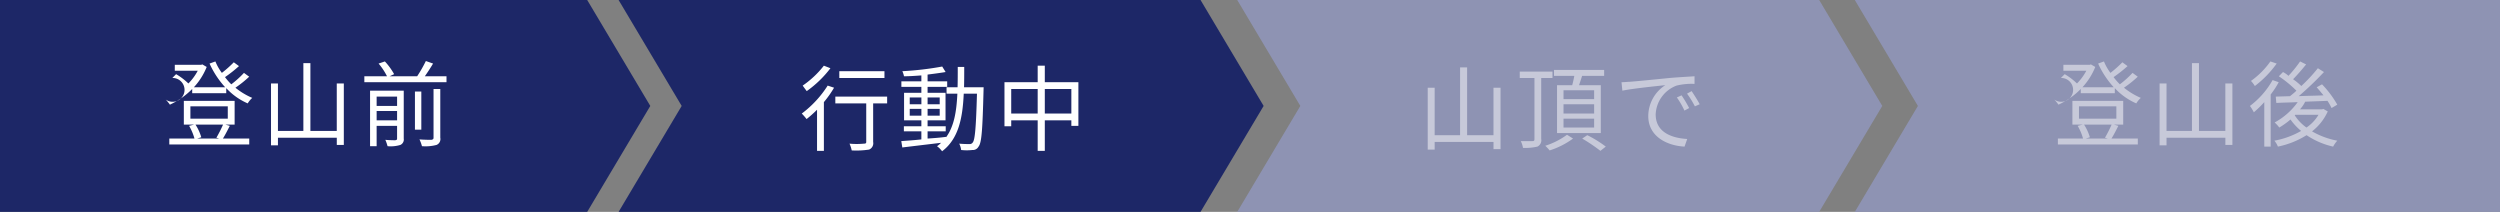 <svg id="txt_timing03_01_sp.svg" xmlns="http://www.w3.org/2000/svg" width="590" height="50" viewBox="0 0 590 50">
  <rect x="0" y="0" width="590" height="50" fill="#808080" stroke="none"/>
  <defs>
    <style>
      .cls-1 {
        fill: #1d2767;
      }

      .cls-1, .cls-2, .cls-3, .cls-4 {
        fill-rule: evenodd;
      }

      .cls-2, .cls-4 {
        fill: #fff;
      }

      .cls-3 {
        fill: #8e93b3;
      }

      .cls-4 {
        opacity: 0.5;
      }
    </style>
  </defs>
  <g id="item">
    <path id="flow" class="cls-1" d="M363.327,10659H225.988l14.888,25-14.888,25H363.327l14.889-25Z" transform="translate(-80 -10659)"/>
    <path id="行動中" class="cls-2" d="M288.732,10675.8H278.077v1.6h10.655v-1.6Zm-14.3-1.3a22.161,22.161,0,0,1-5,4.7c0.283,0.4.72,1,.96,1.3a25.458,25.458,0,0,0,5.59-5.4Zm0.9,4.7a25,25,0,0,1-6.114,6.6,15.168,15.168,0,0,1,1.136,1.3,27.181,27.181,0,0,0,2.467-2.2v9.7h1.616v-11.5a24.538,24.538,0,0,0,2.4-3.4Zm14.039,2.6H277.138v1.6h7.293v9.1c0,0.3-.131.4-0.546,0.4a18.17,18.17,0,0,1-3.406,0,7.033,7.033,0,0,1,.524,1.6,19.73,19.73,0,0,0,4.1-.2,1.607,1.607,0,0,0,.961-1.8v-9.1h3.3v-1.6Zm5.327,4.5v-1.6h2.751v1.6h-2.751Zm0-4.3h2.751v1.6h-2.751v-1.6Zm7.074,0v1.6h-2.86v-1.6h2.86Zm0,4.3h-2.86v-1.6h2.86v1.6Zm5.742-6.7c0.044-1.6.044-3.2,0.044-4.8h-1.528c0,1.6,0,3.2-.044,4.8h-2.6v1.5h2.554c-0.2,4.2-.764,7.7-2.663,10.3v-0.1c-1.463.2-2.948,0.3-4.367,0.4v-1.7h4.279v-1.2h-4.279v-1.4h4.236v-6.5h-4.236v-1.4h4.629v-1.3h-4.629v-1.6c1.594-.2,3.078-0.4,4.257-0.6l-0.807-1.3a72.315,72.315,0,0,1-9.411,1.1,5.1,5.1,0,0,1,.393,1.2c1.288,0,2.707-.1,4.1-0.2v1.4h-4.716v1.3h4.716v1.4H293.36v6.5h4.083v1.4h-4.127v1.2h4.127v1.9c-1.791.2-3.428,0.3-4.738,0.4l0.24,1.5c2.445-.3,5.83-0.7,9.149-1.1a5.012,5.012,0,0,1-.961.8,5.4,5.4,0,0,1,1.2,1.2c3.843-2.9,4.847-7.7,5.109-13.6h3.122c-0.218,8-.48,10.9-0.982,11.5a0.834,0.834,0,0,1-.786.4c-0.415,0-1.376,0-2.424-.1a4.408,4.408,0,0,1,.459,1.5,11.518,11.518,0,0,0,2.641,0,1.522,1.522,0,0,0,1.463-.8c0.743-.9.939-4,1.179-13.2,0-.2.022-0.8,0.022-0.8h-4.629Zm19.061,6.2v-5.8h6.266v5.8h-6.266Zm-7.926,0v-5.8h6.245v5.8h-6.245Zm7.926-7.4v-3.9h-1.681v3.9h-7.839v10.4h1.594v-1.4h6.245v7.2h1.681v-7.2h6.266v1.3h1.66v-10.3h-7.926Z" transform="translate(-80 -10659)"/>
  </g>
  <g id="item-2" data-name="item">
    <path id="flow-2" data-name="flow" class="cls-3" d="M509.327,10659H371.987l14.889,25-14.889,25h137.34l14.889-25Z" transform="translate(-80 -10659)"/>
    <path id="山頂で" class="cls-4" d="M432.461,10679.7v11.2h-6.223v-16h-1.659v16h-6v-11.2h-1.638v14.6h1.638v-1.8h13.886v1.7h1.66v-14.5h-1.66Zm23.755,2.7h-7.227v-2.1h7.227v2.1Zm0,3.4h-7.227v-2.2h7.227v2.2Zm0,3.3h-7.227v-2.1h7.227v2.1Zm-8.756-10v11.3h10.328v-11.3h-5.131c0.24-.7.5-1.5,0.72-2.2h5.2v-1.4H446.74v1.4h4.8c-0.131.7-.305,1.5-0.5,2.2H447.46Zm-1.07-1.7v-1.5h-7.729v1.5h3.472v14.4c0,0.4-.131.5-0.459,0.5H438.9a5.355,5.355,0,0,1,.524,1.6,12.774,12.774,0,0,0,3.407-.3,1.649,1.649,0,0,0,.895-1.8v-14.4h2.663Zm3.428,13.4a17.715,17.715,0,0,1-5.131,2.6,11.873,11.873,0,0,1,1.027,1.1,19.124,19.124,0,0,0,5.524-2.8Zm3.581,0.9a40.19,40.19,0,0,1,4.3,2.9l1.266-1a26.914,26.914,0,0,0-4.367-2.7Zm23.449-10.2-1.113.5a18.407,18.407,0,0,1,1.79,3.1l1.114-.6A29.178,29.178,0,0,0,476.848,10681.5Zm2.38-1-1.092.6a20.631,20.631,0,0,1,1.856,3l1.136-.5C480.6,10682.6,479.752,10681.3,479.228,10680.5Zm-16.55-2.1,0.2,2c2.337-.5,8.232-1.1,10.131-1.3a8.733,8.733,0,0,0-4.017,7.3c0,4.9,4.563,7,8.559,7.2l0.633-1.8c-3.515-.2-7.445-1.5-7.445-5.8a7.593,7.593,0,0,1,4.934-6.8,14.772,14.772,0,0,1,4.236-.4v-1.8c-1.441.1-3.472,0.2-5.83,0.4-3.973.4-8.056,0.8-9.476,0.9C464.184,10678.3,463.508,10678.4,462.678,10678.4Z" transform="translate(-80 -10659)"/>
  </g>
  <g id="item-3" data-name="item">
    <path id="flow-3" data-name="flow" class="cls-3" d="M517.735,10659l14.889,25-14.889,25H670v-50H517.735Z" transform="translate(-80 -10659)"/>
    <path id="登山後" class="cls-4" d="M578.345,10688.4a29.53,29.53,0,0,1-1.572,3.1l0.7,0.2H572.21l1-.3a11.489,11.489,0,0,0-1.375-3h6.506Zm-7.707-4.3h8.821v2.9h-8.821v-2.9Zm8.231,4.3h2.206v-5.6H569.088v5.6h2.467l-1.223.3a12.625,12.625,0,0,1,1.267,3H565.66v1.4h18.864v-1.4H578.3c0.524-.8,1.113-2,1.637-3Zm4.411-12.2a23.146,23.146,0,0,1-2.992,2.7,14.718,14.718,0,0,1-1.484-1.7,32.022,32.022,0,0,0,3.3-2.6l-1.223-.9a27.181,27.181,0,0,1-2.817,2.5,11.969,11.969,0,0,1-1.528-2.7l-1.376.5a21.217,21.217,0,0,0,3.69,5.6h-7.4a15.642,15.642,0,0,0,3.035-4.8l-1.027-.6-0.3.1h-6.2v1.4h5.415a12.731,12.731,0,0,1-2.206,3,15.217,15.217,0,0,0-2.9-2.2l-0.9.9a2.81,2.81,0,1,1-1.55,5.1,9.518,9.518,0,0,1,.983,1.2,17.815,17.815,0,0,0,5.262-3.7v1h8.035v-1.2a14.993,14.993,0,0,0,5.065,3.6,5.769,5.769,0,0,1,1.07-1.3,16.7,16.7,0,0,1-3.974-2.4,25.743,25.743,0,0,0,3.253-2.6Zm21.9,2.5v11.2h-6.223v-16H597.3v16h-6v-11.2h-1.637v14.6h1.637v-1.8h13.887v1.7h1.659v-14.5h-1.659Zm10.632-5.2a19.184,19.184,0,0,1-4.585,4.6,6.785,6.785,0,0,1,.917,1.2,24.776,24.776,0,0,0,5.153-5.3Zm0.524,4.4a19.811,19.811,0,0,1-5.349,6.1,11.09,11.09,0,0,1,.917,1.5,25,25,0,0,0,2.467-2.4v10.5h1.506v-12.3a19.953,19.953,0,0,0,1.9-2.9Zm5.328,8.2h5.5a9.473,9.473,0,0,1-2.839,3,10.367,10.367,0,0,1-2.773-2.9Zm6.637-1.4-0.262.1H622.8a7.853,7.853,0,0,0,1.223-1.8l5.262-.2a12.275,12.275,0,0,1,.96,1.7l1.354-.8a24.063,24.063,0,0,0-3.6-4.8l-1.266.7c0.546,0.6,1.114,1.3,1.616,1.9-1.987.1-4,.1-5.852,0.2a75.883,75.883,0,0,0,5.961-5.7l-1.441-.9a38.674,38.674,0,0,1-3.908,4.2,13.841,13.841,0,0,0-1.944-1.6c0.983-1,2.118-2.3,3.079-3.5l-1.419-.7a29,29,0,0,1-2.751,3.4,5.449,5.449,0,0,0-1.289-.9l-0.982,1a27.085,27.085,0,0,1,4.148,3.4c-0.5.5-1.026,0.9-1.506,1.3l-3.363.1,0.131,1.5c1.42-.1,3.166-0.1,5.044-0.2a16.06,16.06,0,0,1-5.437,4.8,8.991,8.991,0,0,1,1.092,1.2,18.858,18.858,0,0,0,2.642-1.9,13.875,13.875,0,0,0,2.511,2.7,19.871,19.871,0,0,1-6.31,2.3,4.87,4.87,0,0,1,.83,1.4,20.451,20.451,0,0,0,6.768-2.7,18.4,18.4,0,0,0,6.266,2.7,6.715,6.715,0,0,1,.983-1.4,18.776,18.776,0,0,1-5.961-2.2,12.49,12.49,0,0,0,3.712-4.7Z" transform="translate(-80 -10659)"/>
  </g>
  <g id="item-4" data-name="item">
    <path id="flow-4" data-name="flow" class="cls-1" d="M218.58,10659H80v50H218.58l14.889-25Z" transform="translate(-80 -10659)"/>
    <path id="登山前" class="cls-2" d="M132.642,10688.4a29.542,29.542,0,0,1-1.573,3.1l0.7,0.2h-5.262l1-.3a11.526,11.526,0,0,0-1.376-3h6.507Zm-7.708-4.3h8.821v2.9h-8.821v-2.9Zm8.232,4.3h2.205v-5.6H123.384v5.6h2.467l-1.223.3a12.625,12.625,0,0,1,1.267,3h-5.939v1.4h18.865v-1.4H132.6c0.524-.8,1.113-2,1.637-3Zm4.41-12.2a23.067,23.067,0,0,1-2.991,2.7,14.822,14.822,0,0,1-1.485-1.7,31.915,31.915,0,0,0,3.3-2.6l-1.223-.9a27.165,27.165,0,0,1-2.816,2.5,11.934,11.934,0,0,1-1.529-2.7l-1.375.5a21.168,21.168,0,0,0,3.69,5.6h-7.4a15.642,15.642,0,0,0,3.035-4.8l-1.026-.6-0.306.1h-6.2v1.4h5.415a12.755,12.755,0,0,1-2.205,3,15.257,15.257,0,0,0-2.9-2.2l-0.895.9a2.81,2.81,0,1,1-1.551,5.1,9.431,9.431,0,0,1,.983,1.2,17.815,17.815,0,0,0,5.262-3.7v1h8.035v-1.2a15.013,15.013,0,0,0,5.065,3.6,5.8,5.8,0,0,1,1.07-1.3,16.7,16.7,0,0,1-3.974-2.4,25.824,25.824,0,0,0,3.254-2.6Zm21.9,2.5v11.2h-6.223v-16h-1.659v16h-6v-11.2h-1.637v14.6h1.637v-1.8h13.887v1.7h1.659v-14.5h-1.659Zm9.41,8.7v-2.2h4.825v2.2h-4.825Zm4.825-5.6v2.2h-4.825v-2.2h4.825Zm1.572-1.4h-7.948v13.1h1.551v-4.8h4.825v3c0,0.3-.087.3-0.415,0.4-0.284,0-1.266,0-2.358-.1a9.257,9.257,0,0,1,.524,1.5,7.8,7.8,0,0,0,3.035-.3,1.4,1.4,0,0,0,.786-1.5v-11.3Zm7.031,11.1c0,0.3-.11.4-0.481,0.5-0.327,0-1.506,0-2.838-.1a8.87,8.87,0,0,1,.589,1.6,10.113,10.113,0,0,0,3.45-.3,1.5,1.5,0,0,0,.873-1.7V10680h-1.593v11.5Zm-2.883-10.9h-1.506v9h1.506v-9Zm0.83-3.6c0.633-.9,1.354-2,1.943-3l-1.7-.6a32.121,32.121,0,0,1-2.052,3.6h-6.507l1.07-.5a15.606,15.606,0,0,0-2.183-3l-1.485.5a14.864,14.864,0,0,1,1.987,3h-5.349v1.4h19.388v-1.4H180.26Z" transform="translate(-80 -10659)"/>
  </g>
</svg>
